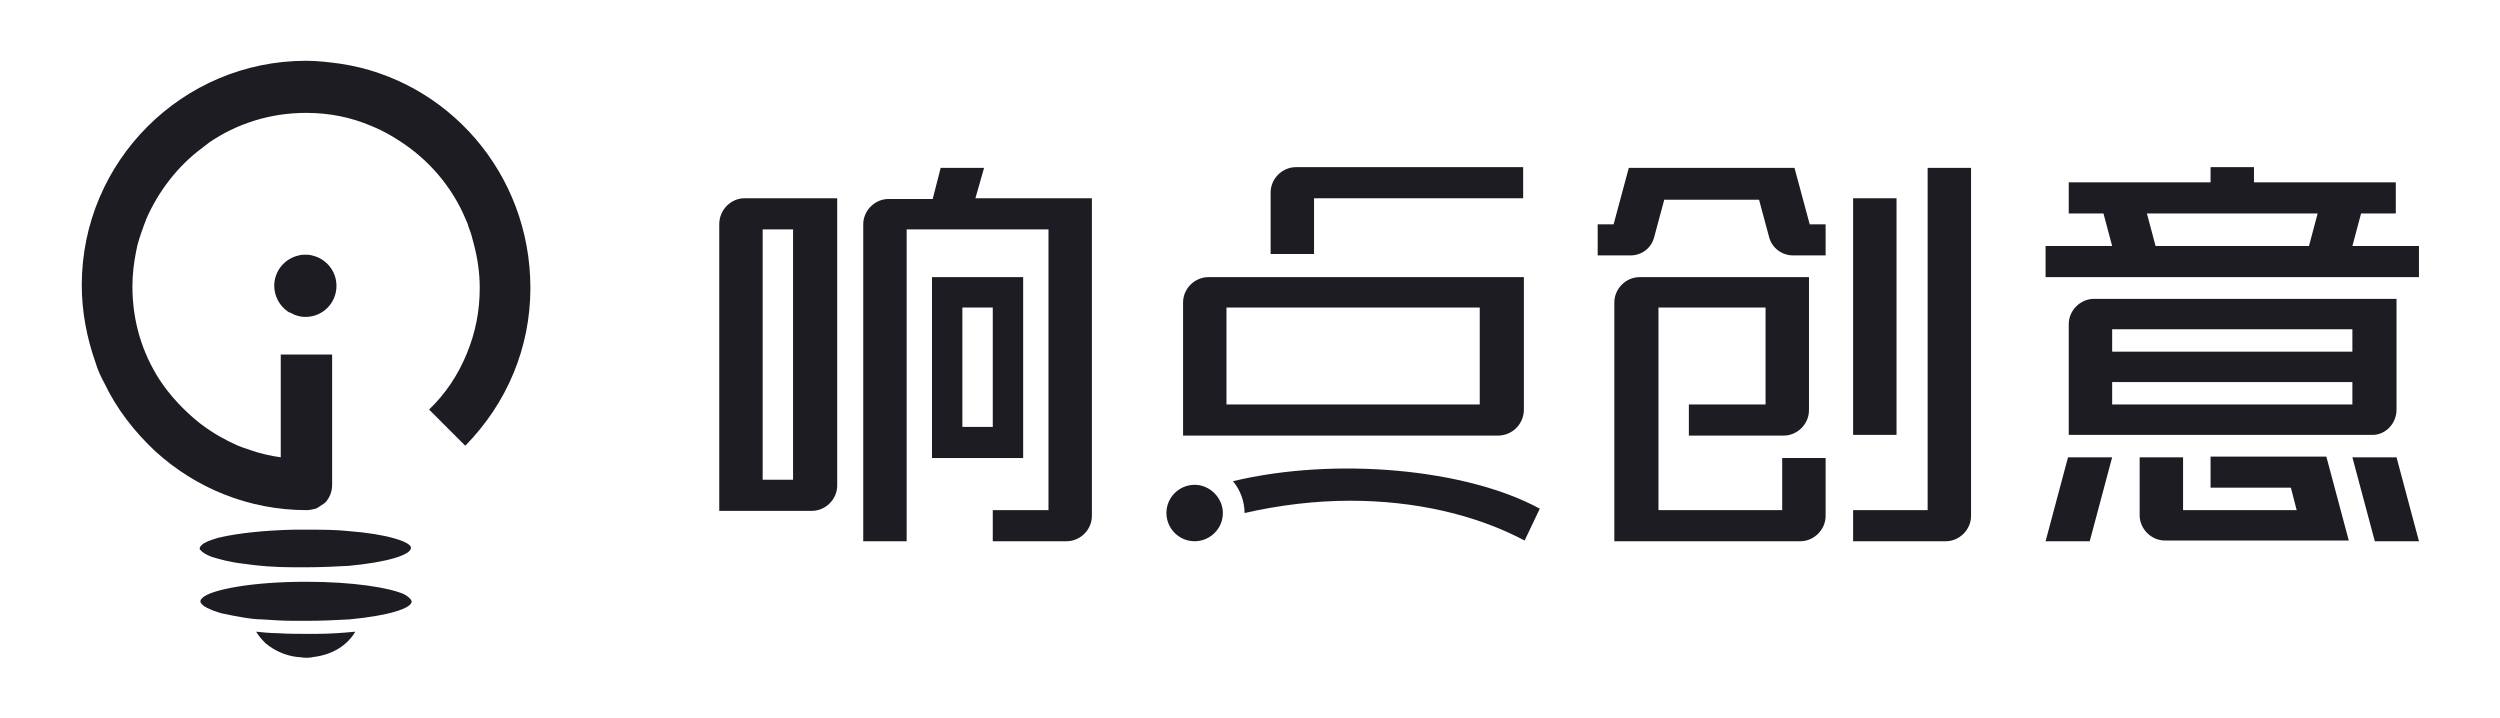 <?xml version="1.0" encoding="utf-8"?>
<!-- Generator: Adobe Illustrator 24.0.0, SVG Export Plug-In . SVG Version: 6.00 Build 0)  -->
<svg version="1.1" id="图层_1" xmlns="http://www.w3.org/2000/svg" xmlns:xlink="http://www.w3.org/1999/xlink" x="0px" y="0px"
	 viewBox="0 0 345.5 99.2" style="enable-background:new 0 0 345.5 99.2;" xml:space="preserve">
<style type="text/css">
	.st0{fill:#1C1C22;}
</style>
<g>
	<path class="st0" d="M99.4,31v39.6h12.8c1.9,0,3.5-1.6,3.5-3.5V27.4h-12.8C101,27.4,99.4,29,99.4,31z M105.4,31.7h4.2v34.6h-4.2
		V31.7z"/>
	<path class="st0" d="M136,23.2h-6l-1.1,4.3h-6.1c-1.9,0-3.5,1.6-3.5,3.5v43.8h6V31.7h19.6v38.8h-7.7v4.3h10.2
		c1.9,0,3.5-1.6,3.5-3.5V27.4h-16.1L136,23.2z"/>
	<path class="st0" d="M141.4,38.3h-12.6l0,25h12.6V38.3z M137.2,59H133V42.5h4.2V59z"/>
	<path class="st0" d="M55.8,82.1c-2.1-0.9-7-1.7-13.5-1.7c-7.6,0-13.1,1.1-14.3,2.2c-0.2,0.2-0.3,0.3-0.3,0.5c0,0.2,0.1,0.3,0.3,0.5
		c0.3,0.3,0.8,0.5,1.5,0.8c0.4,0.1,0.8,0.3,1.3,0.4c0.9,0.2,2,0.4,3.2,0.6c0.7,0.1,1.4,0.2,2.2,0.2c1.4,0.1,2.9,0.2,4.5,0.2
		c0.5,0,1.1,0,1.6,0c2.2,0,4.2-0.1,6-0.2c5.3-0.5,8.6-1.5,8.6-2.5C56.8,82.8,56.4,82.4,55.8,82.1z"/>
	<path class="st0" d="M48.2,73.4c-1.8-0.2-3.8-0.2-6-0.2c-0.5,0-1.1,0-1.6,0c-4.2,0.1-7.6,0.5-9.9,1c-0.3,0.1-0.6,0.1-0.8,0.2
		c-1,0.3-1.7,0.6-2,0.9c-0.2,0.2-0.3,0.3-0.3,0.5c0,0.1,0,0.2,0.1,0.2c0.2,0.3,0.7,0.6,1.4,0.9c0.1,0,0.2,0.1,0.3,0.1
		c1,0.3,2.4,0.7,4.2,0.9c2,0.3,4.3,0.5,7,0.5c0.5,0,1.1,0,1.6,0c2.2,0,4.2-0.1,6-0.2c5.3-0.5,8.6-1.5,8.6-2.5
		C56.8,74.9,53.5,73.8,48.2,73.4z"/>
	<path class="st0" d="M47,8.8c-1.5-0.2-3.1-0.4-4.7-0.4c-17.1,0-31,13.9-31,31c0,3.7,0.7,7.3,1.9,10.7c0.3,1,0.7,1.9,1.2,2.8
		c1.7,3.6,4.2,6.8,7.1,9.5c5.5,5,12.8,8.1,20.9,8.1c0.4,0,0.8-0.1,1.2-0.2c0.1,0,0.2-0.1,0.4-0.2c0.3-0.2,0.6-0.4,0.9-0.6
		c0.6-0.6,1-1.5,1-2.5V49h-7.1v0h0v14.2c-1.4-0.2-2.8-0.5-4.2-1c-0.5-0.2-1-0.3-1.4-0.5c-0.1,0-0.2-0.1-0.3-0.1
		c-1.8-0.8-3.4-1.7-5-2.9c-0.1-0.1-0.3-0.2-0.4-0.3c-2.1-1.7-4-3.7-5.5-6c-2.3-3.6-3.7-7.9-3.7-12.8c0-1.7,0.2-3.3,0.5-4.8
		c0.2-1.2,0.6-2.3,1-3.4c0.1-0.4,0.3-0.7,0.4-1.1c1.7-3.9,4.4-7.4,7.8-9.9c0.3-0.2,0.6-0.5,0.9-0.7c3.8-2.6,8.4-4.1,13.4-4.1
		c3.2,0,6.2,0.6,9,1.8c1,0.4,2,0.9,3,1.5c0.3,0.2,0.5,0.3,0.8,0.5c4.1,2.6,7.4,6.4,9.3,11c0.2,0.4,0.3,0.7,0.4,1.1
		c0.3,0.7,0.5,1.5,0.7,2.3c0.5,1.9,0.8,3.9,0.8,6c0,3.2-0.6,6.2-1.8,9.1c-1.2,2.9-2.9,5.5-5.2,7.7l5,5c0,0,0,0,0,0l0,0
		c5.8-5.9,9-13.6,9-21.8C73.3,23.9,61.8,11,47,8.8z"/>
	<path class="st0" d="M43.1,35.3c-0.3-0.1-0.6-0.1-0.9-0.1c-0.3,0-0.6,0-0.9,0.1c-1.9,0.4-3.4,2.1-3.4,4.2c0,1.4,0.7,2.7,1.8,3.5
		c0.1,0.1,0.3,0.2,0.4,0.2c0.2,0.1,0.4,0.2,0.6,0.3c0.5,0.2,1,0.3,1.5,0.3c2.4,0,4.3-1.9,4.3-4.3C46.5,37.4,45,35.7,43.1,35.3z"/>
	<path class="st0" d="M165.1,67c-2.1,0-3.9,1.7-3.9,3.9c0,2.1,1.7,3.9,3.9,3.9c2.1,0,3.9-1.7,3.9-3.9C169,68.8,167.2,67,165.1,67z"
		/>
	<path class="st0" d="M170.4,66.5c1,1.2,1.6,2.8,1.6,4.4c4.8-1.1,9.8-1.7,14.6-1.7c8.9,0,17.3,1.9,24.1,5.5l2.1-4.4
		C202.7,64.8,184.6,63.1,170.4,66.5z"/>
	<path class="st0" d="M248,23.2h-22.9l-2.1,7.8h-2.2v4.3h4.5c1.6,0,2.9-1,3.3-2.5l1.4-5.2h13.1l1.4,5.2c0.4,1.5,1.8,2.5,3.3,2.5h4.5
		v-4.3h-2.2L248,23.2z"/>
	<path class="st0" d="M266.4,70.5h-10.3v4.3h12.8c1.9,0,3.5-1.6,3.5-3.5V23.2h-6V70.5z"/>
	<rect x="256.1" y="27.4" class="st0" width="6" height="32.7"/>
	<path class="st0" d="M246.3,70.5h-17.1v-28H244v13.4h-10.6v4.3h13.1c1.9,0,3.5-1.6,3.5-3.5V38.3h-23.4c-1.9,0-3.5,1.6-3.5,3.5v33
		h25.7c1.9,0,3.5-1.6,3.5-3.5v-8h-6V70.5z"/>
	<path class="st0" d="M210.6,56.6V38.3H167c-1.9,0-3.5,1.6-3.5,3.5v18.4H207C209,60.2,210.6,58.6,210.6,56.6z M204.5,55.9h-35V42.5
		h35V55.9z"/>
	<path class="st0" d="M181.6,27.4h28.9v-4.3h-31.4c-1.9,0-3.5,1.6-3.5,3.5v8.5h6V27.4z"/>
	<polygon class="st0" points="282.7,74.8 288.8,74.8 291.9,63.2 285.8,63.2 	"/>
	<polygon class="st0" points="325.1,63.2 328.2,74.8 334.3,74.8 331.2,63.2 	"/>
	<path class="st0" d="M305.5,63.2v4.2h11.1l0.8,3.1h-15.7v-7.3h-6v8c0,1.9,1.6,3.5,3.5,3.5l25.4,0l-3.1-11.6H305.5z"/>
	<path class="st0" d="M325.1,34l1.2-4.5h4.8v-4.3h-19.6v-2.1h-6v2.1h-19.6v4.3h4.8l1.2,4.5h-9.2v4.3h51.6V34H325.1z M319.1,34h-21.2
		l-1.2-4.5h23.6L319.1,34z"/>
	<path class="st0" d="M331.2,56.6V41.3h-41.8c-1.9,0-3.5,1.6-3.5,3.5v15.3h41.8C329.6,60.2,331.2,58.6,331.2,56.6z M325.1,55.9
		h-33.2v-3.1h33.2V55.9z M325.1,48.6h-33.2v-3.1h33.2V48.6z"/>
	<path class="st0" d="M49.1,87.3c-2,0.2-3.9,0.3-5.4,0.3c-0.5,0-1,0-1.4,0c-1.1,0-2.5,0-4.1-0.1c-0.9,0-1.8-0.1-2.8-0.2
		c0.3,0.5,0.7,1,1.2,1.5c0,0,0.1,0.1,0.1,0.1c1.2,1,2.7,1.7,4.4,1.9c0.4,0,0.7,0.1,1.1,0.1c0.4,0,0.7,0,1.1-0.1
		C45.9,90.5,48,89.2,49.1,87.3C49.1,87.3,49.1,87.3,49.1,87.3L49.1,87.3z"/>
</g>
</svg>
